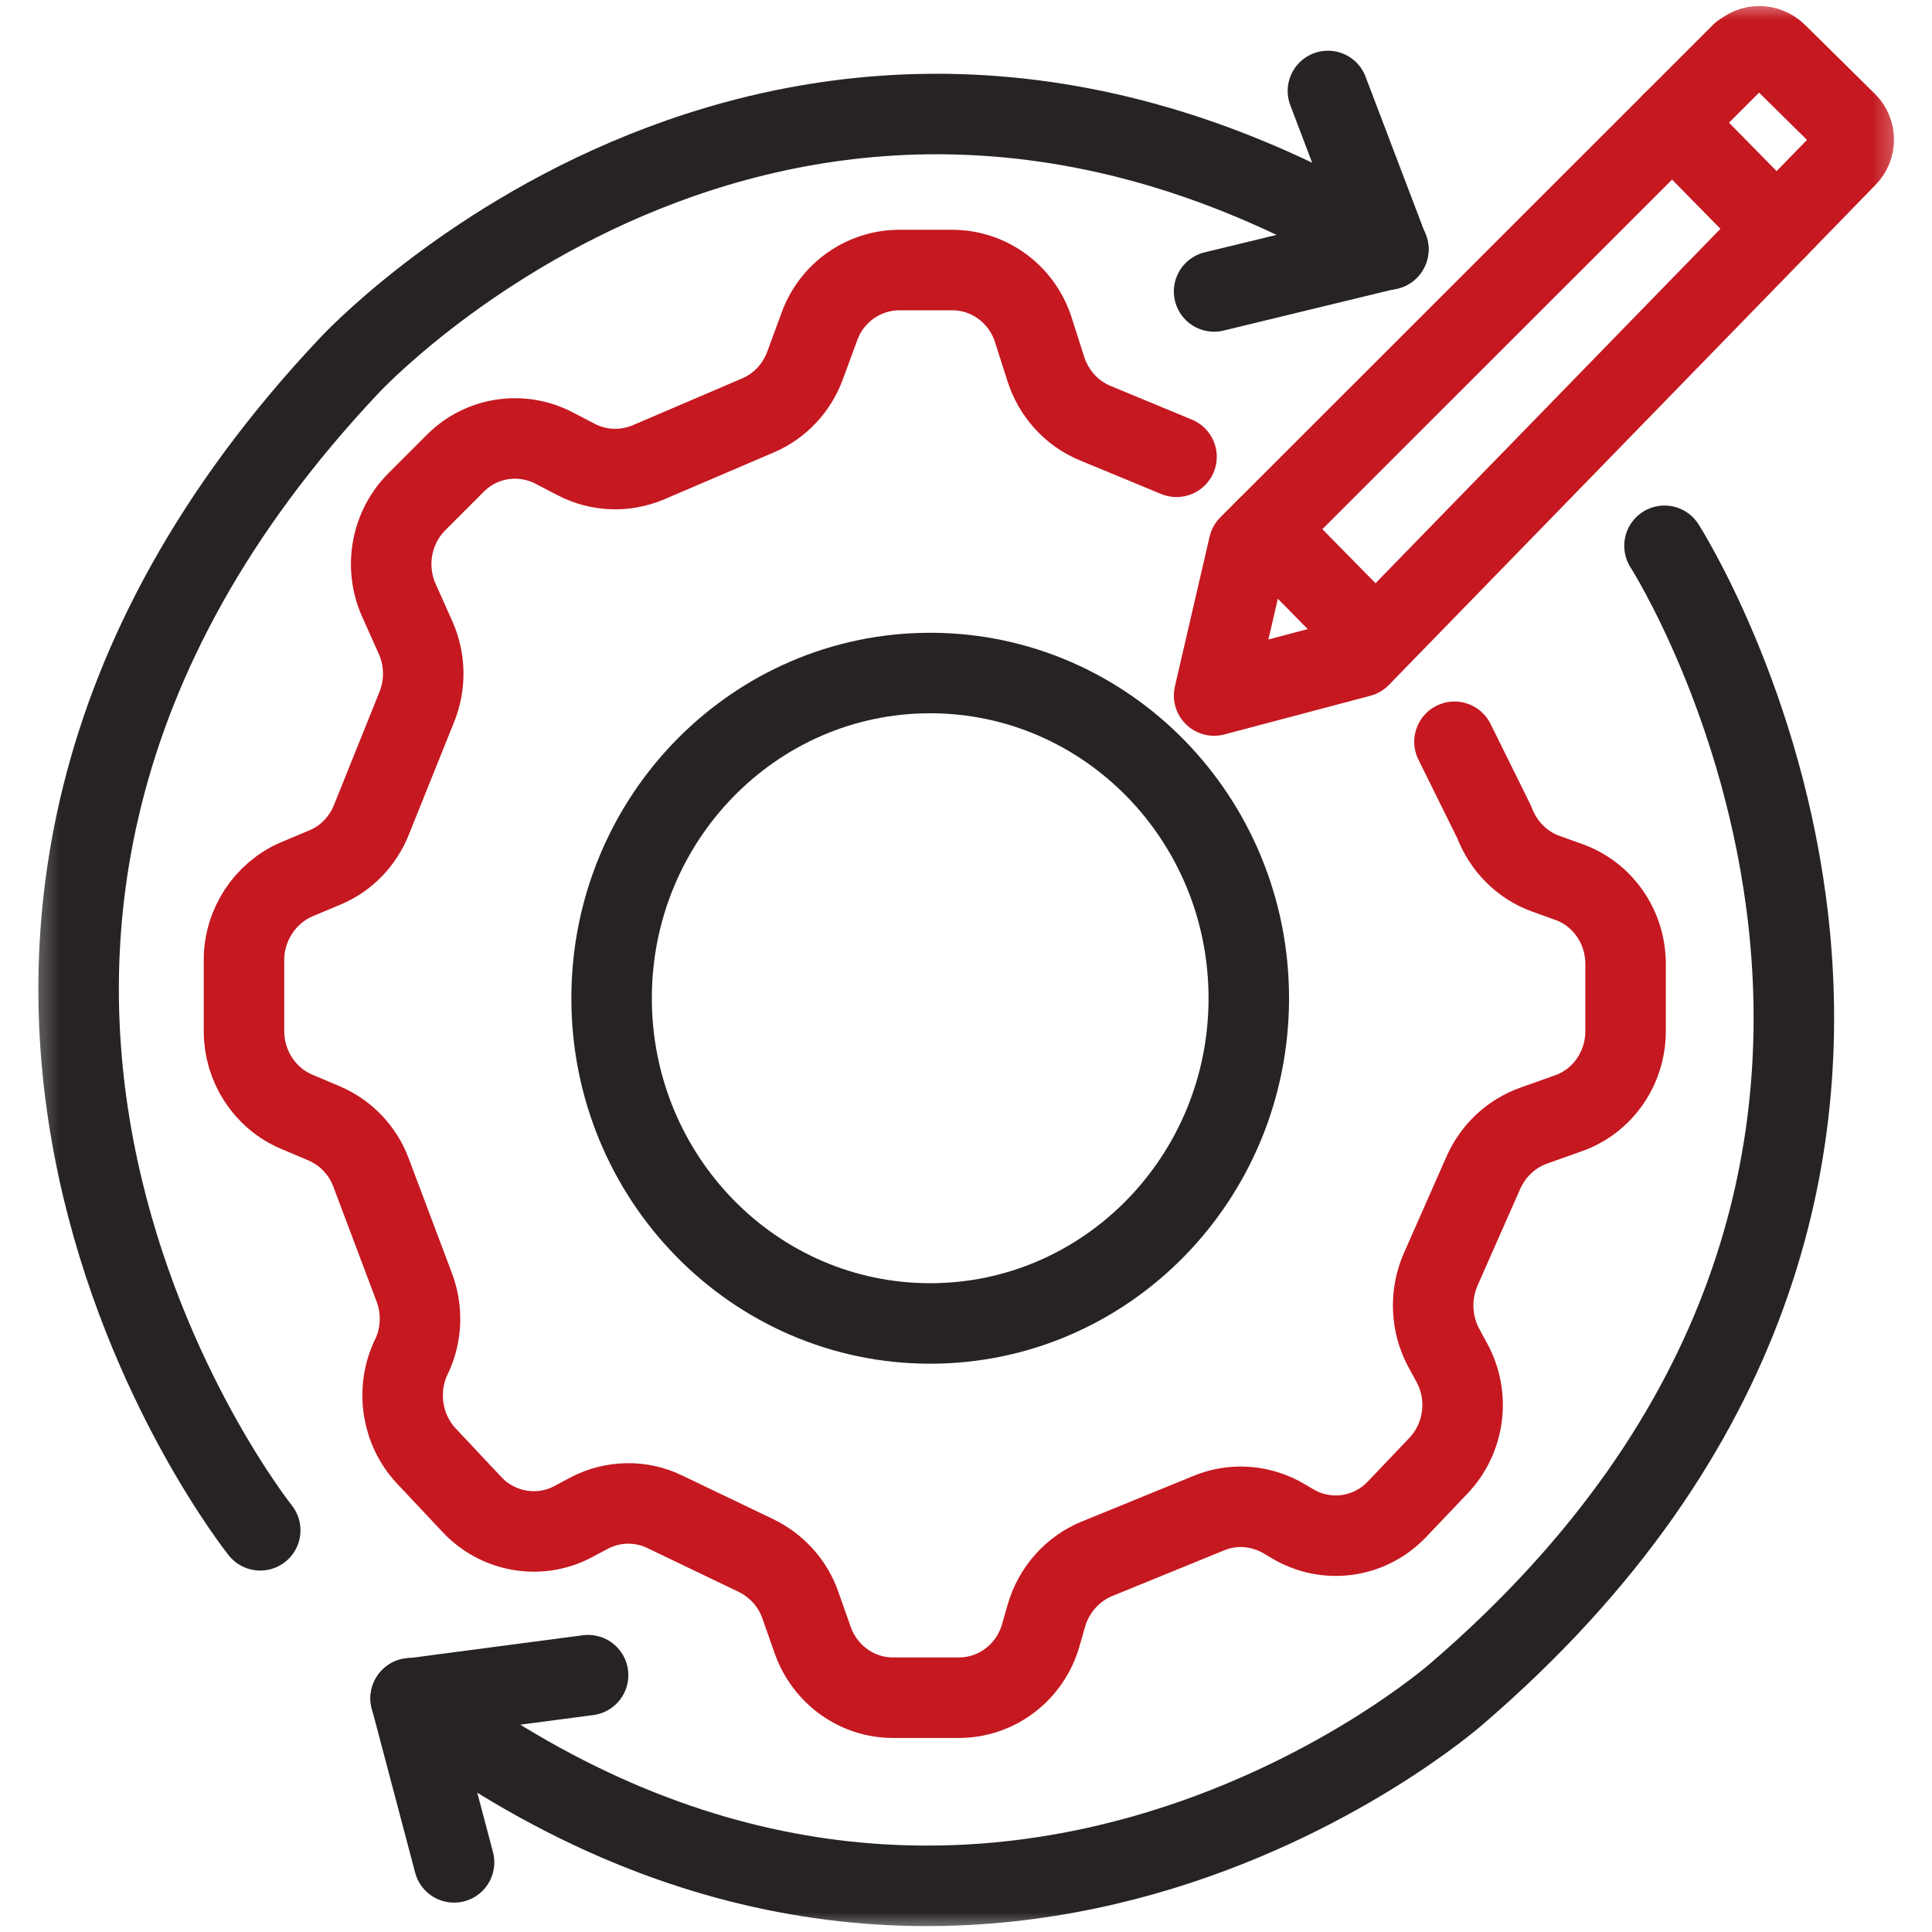 <svg width="48" height="48" viewBox="0 0 48 48" fill="none" xmlns="http://www.w3.org/2000/svg">
<g id="Designing sustainably" clip-path="url(#clip0_2283_14684)">
<g id="Clip path group">
<mask id="mask0_2283_14684" style="mask-type:luminance" maskUnits="userSpaceOnUse" x="0" y="0" width="48" height="48">
<g id="clip0_492_21">
<path id="Vector" d="M47.513 0H0.492V48H47.513V0Z" fill="white"/>
</g>
</mask>
<g mask="url(#mask0_2283_14684)">
<g id="Group">
<g id="Group_2" opacity="0.98">
<path id="Vector_2" d="M32.992 2.26L34.491 6.2C19.611 -2.8 8.669 9.09 8.669 9.09C-5.026 23.63 6.465 38.02 6.465 38.02" stroke="#231F20" stroke-width="2" stroke-linecap="round" stroke-linejoin="round"/>
<path id="Vector_3" d="M30.164 7.241L34.494 6.191" stroke="#231F20" stroke-width="2" stroke-linecap="round" stroke-linejoin="round"/>
<path id="Vector_4" d="M11.281 46.27L10.203 42.191C24.074 52.74 36.182 42.09 36.182 42.09C51.307 29.101 41.354 13.56 41.354 13.56" stroke="#231F20" stroke-width="2" stroke-linecap="round" stroke-linejoin="round"/>
<path id="Vector_5" d="M14.611 41.619L10.203 42.199" stroke="#231F20" stroke-width="2" stroke-linecap="round" stroke-linejoin="round"/>
<path id="Vector_6" d="M23.11 32.881C27.482 32.881 31.026 29.263 31.026 24.801C31.026 20.338 27.482 16.721 23.11 16.721C18.739 16.721 15.195 20.338 15.195 24.801C15.195 29.263 18.739 32.881 23.11 32.881Z" stroke="#231F20" stroke-width="2" stroke-linecap="round" stroke-linejoin="round"/>
<path id="Vector_7" d="M36.136 18.429L37.125 20.429C37.351 21.029 37.821 21.499 38.409 21.709L38.967 21.909C39.819 22.209 40.387 23.029 40.387 23.949V25.619C40.387 26.539 39.819 27.359 38.967 27.659L38.095 27.969C37.547 28.169 37.106 28.579 36.861 29.119L35.793 31.539C35.519 32.169 35.548 32.889 35.871 33.489L36.067 33.849C36.528 34.689 36.391 35.729 35.734 36.419L34.706 37.499C34.02 38.219 32.943 38.359 32.1 37.849L31.914 37.739C31.346 37.399 30.65 37.339 30.043 37.589L27.251 38.729C26.644 38.979 26.183 39.499 25.997 40.139L25.86 40.619C25.596 41.549 24.763 42.179 23.823 42.179H22.187C21.295 42.179 20.492 41.609 20.188 40.739L19.885 39.879C19.698 39.339 19.297 38.899 18.787 38.649L16.515 37.559C15.917 37.269 15.222 37.289 14.644 37.589L14.232 37.809C13.4 38.249 12.371 38.069 11.725 37.379L10.588 36.169C9.991 35.529 9.834 34.569 10.196 33.759L10.236 33.679C10.48 33.149 10.5 32.539 10.294 31.989L9.217 29.129C9.011 28.579 8.59 28.139 8.051 27.909L7.365 27.619C6.572 27.279 6.062 26.489 6.062 25.619V23.849C6.062 22.979 6.582 22.189 7.365 21.849L8.08 21.549C8.6 21.329 9.011 20.909 9.227 20.369L10.353 17.569C10.579 17.009 10.569 16.389 10.324 15.839L9.912 14.919C9.54 14.089 9.716 13.109 10.353 12.469L11.313 11.509C11.96 10.859 12.949 10.709 13.762 11.129L14.32 11.419C14.879 11.709 15.525 11.729 16.103 11.489L18.836 10.319C19.375 10.089 19.796 9.639 20.002 9.079L20.355 8.119C20.659 7.269 21.462 6.709 22.343 6.709H23.656C24.577 6.709 25.39 7.309 25.674 8.199L25.987 9.179C26.183 9.779 26.624 10.269 27.202 10.509L29.23 11.349" stroke="#C4131C" stroke-width="2" stroke-linecap="round" stroke-linejoin="round"/>
<path id="Vector_8" d="M43.271 1.32L31.026 13.56L30.164 17.28L33.789 16.32L45.886 3.89C46.112 3.66 46.112 3.28 45.886 3.05L44.143 1.33C43.898 1.09 43.516 1.09 43.281 1.33L43.271 1.32Z" stroke="#C4131C" stroke-width="2" stroke-linecap="round" stroke-linejoin="round"/>
<path id="Vector_9" d="M41.547 3.041L44.143 5.681" stroke="#C4131C" stroke-width="2" stroke-linecap="round" stroke-linejoin="round"/>
<path id="Vector_10" d="M31.445 13.141L34.169 15.911" stroke="#C4131C" stroke-width="2" stroke-linecap="round" stroke-linejoin="round"/>
</g>
</g>
</g>
</g>
</g>
<defs>
<clipPath id="clip0_2283_14684">
<rect width="48" height="48" fill="white"/>
</clipPath>
</defs>
</svg>
